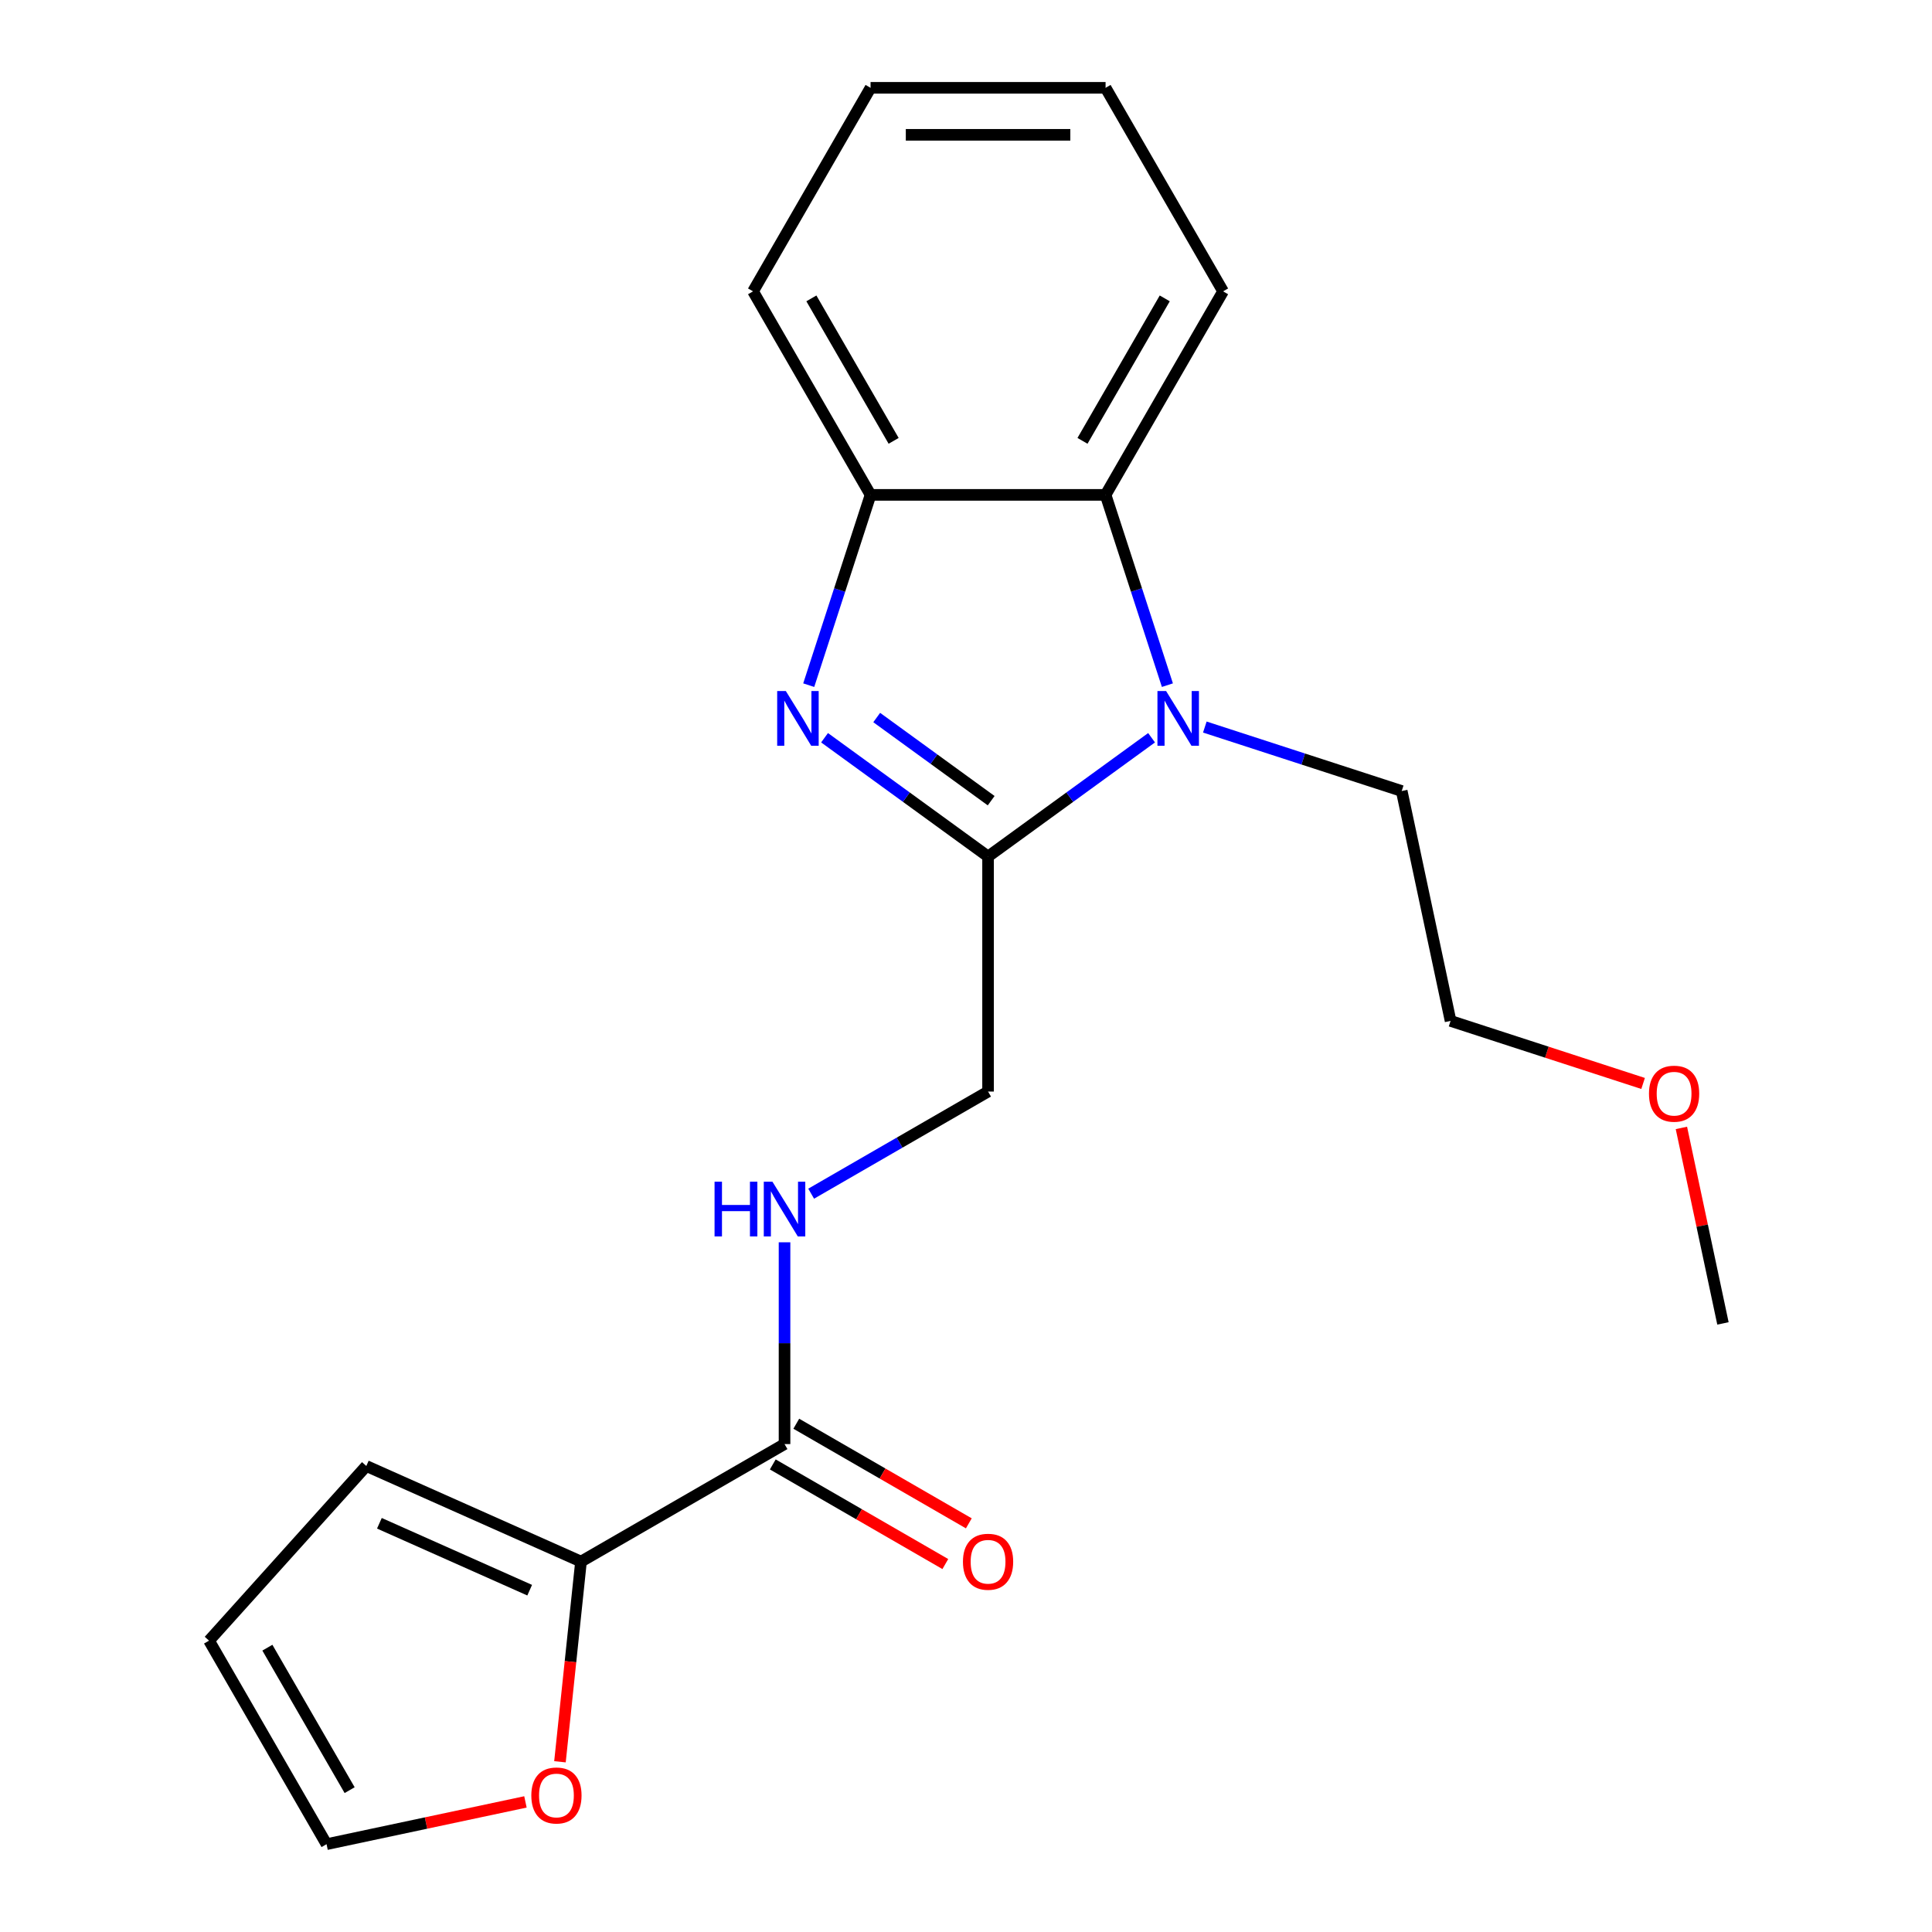 <?xml version='1.0' encoding='iso-8859-1'?>
<svg version='1.1' baseProfile='full'
              xmlns='http://www.w3.org/2000/svg'
                      xmlns:rdkit='http://www.rdkit.org/xml'
                      xmlns:xlink='http://www.w3.org/1999/xlink'
                  xml:space='preserve'
width='1000px' height='1000px' viewBox='0 0 1000 1000'>
<!-- END OF HEADER -->
<rect style='opacity:1.0;fill:#FFFFFF;stroke:none' width='1000' height='1000' x='0' y='0'> </rect>
<path class='bond-0' d='M 511.421,443.341 L 469.105,412.597' style='fill:none;fill-rule:evenodd;stroke:#000000;stroke-width:6px;stroke-linecap:butt;stroke-linejoin:miter;stroke-opacity:1' />
<path class='bond-0' d='M 469.105,412.597 L 426.789,381.853' style='fill:none;fill-rule:evenodd;stroke:#0000FF;stroke-width:6px;stroke-linecap:butt;stroke-linejoin:miter;stroke-opacity:1' />
<path class='bond-0' d='M 513.026,414.436 L 483.405,392.915' style='fill:none;fill-rule:evenodd;stroke:#000000;stroke-width:6px;stroke-linecap:butt;stroke-linejoin:miter;stroke-opacity:1' />
<path class='bond-0' d='M 483.405,392.915 L 453.784,371.394' style='fill:none;fill-rule:evenodd;stroke:#0000FF;stroke-width:6px;stroke-linecap:butt;stroke-linejoin:miter;stroke-opacity:1' />
<path class='bond-1' d='M 511.421,443.341 L 553.737,412.597' style='fill:none;fill-rule:evenodd;stroke:#000000;stroke-width:6px;stroke-linecap:butt;stroke-linejoin:miter;stroke-opacity:1' />
<path class='bond-1' d='M 553.737,412.597 L 596.052,381.853' style='fill:none;fill-rule:evenodd;stroke:#0000FF;stroke-width:6px;stroke-linecap:butt;stroke-linejoin:miter;stroke-opacity:1' />
<path class='bond-7' d='M 511.421,443.341 L 511.421,564.986' style='fill:none;fill-rule:evenodd;stroke:#000000;stroke-width:6px;stroke-linecap:butt;stroke-linejoin:miter;stroke-opacity:1' />
<path class='bond-3' d='M 418.597,354.639 L 434.598,305.394' style='fill:none;fill-rule:evenodd;stroke:#0000FF;stroke-width:6px;stroke-linecap:butt;stroke-linejoin:miter;stroke-opacity:1' />
<path class='bond-3' d='M 434.598,305.394 L 450.598,256.149' style='fill:none;fill-rule:evenodd;stroke:#000000;stroke-width:6px;stroke-linecap:butt;stroke-linejoin:miter;stroke-opacity:1' />
<path class='bond-2' d='M 604.245,354.639 L 588.244,305.394' style='fill:none;fill-rule:evenodd;stroke:#0000FF;stroke-width:6px;stroke-linecap:butt;stroke-linejoin:miter;stroke-opacity:1' />
<path class='bond-2' d='M 588.244,305.394 L 572.243,256.149' style='fill:none;fill-rule:evenodd;stroke:#000000;stroke-width:6px;stroke-linecap:butt;stroke-linejoin:miter;stroke-opacity:1' />
<path class='bond-13' d='M 623.615,376.318 L 674.57,392.874' style='fill:none;fill-rule:evenodd;stroke:#0000FF;stroke-width:6px;stroke-linecap:butt;stroke-linejoin:miter;stroke-opacity:1' />
<path class='bond-13' d='M 674.57,392.874 L 725.525,409.431' style='fill:none;fill-rule:evenodd;stroke:#000000;stroke-width:6px;stroke-linecap:butt;stroke-linejoin:miter;stroke-opacity:1' />
<path class='bond-14' d='M 572.243,256.149 L 633.066,150.802' style='fill:none;fill-rule:evenodd;stroke:#000000;stroke-width:6px;stroke-linecap:butt;stroke-linejoin:miter;stroke-opacity:1' />
<path class='bond-14' d='M 560.297,228.183 L 602.873,154.44' style='fill:none;fill-rule:evenodd;stroke:#000000;stroke-width:6px;stroke-linecap:butt;stroke-linejoin:miter;stroke-opacity:1' />
<path class='bond-21' d='M 572.243,256.149 L 450.598,256.149' style='fill:none;fill-rule:evenodd;stroke:#000000;stroke-width:6px;stroke-linecap:butt;stroke-linejoin:miter;stroke-opacity:1' />
<path class='bond-15' d='M 450.598,256.149 L 389.776,150.802' style='fill:none;fill-rule:evenodd;stroke:#000000;stroke-width:6px;stroke-linecap:butt;stroke-linejoin:miter;stroke-opacity:1' />
<path class='bond-15' d='M 462.545,228.183 L 419.969,154.44' style='fill:none;fill-rule:evenodd;stroke:#000000;stroke-width:6px;stroke-linecap:butt;stroke-linejoin:miter;stroke-opacity:1' />
<path class='bond-4' d='M 406.073,747.453 L 406.073,695.232' style='fill:none;fill-rule:evenodd;stroke:#000000;stroke-width:6px;stroke-linecap:butt;stroke-linejoin:miter;stroke-opacity:1' />
<path class='bond-4' d='M 406.073,695.232 L 406.073,643.01' style='fill:none;fill-rule:evenodd;stroke:#0000FF;stroke-width:6px;stroke-linecap:butt;stroke-linejoin:miter;stroke-opacity:1' />
<path class='bond-5' d='M 406.073,747.453 L 300.726,808.276' style='fill:none;fill-rule:evenodd;stroke:#000000;stroke-width:6px;stroke-linecap:butt;stroke-linejoin:miter;stroke-opacity:1' />
<path class='bond-10' d='M 399.991,757.988 L 444.644,783.769' style='fill:none;fill-rule:evenodd;stroke:#000000;stroke-width:6px;stroke-linecap:butt;stroke-linejoin:miter;stroke-opacity:1' />
<path class='bond-10' d='M 444.644,783.769 L 489.297,809.549' style='fill:none;fill-rule:evenodd;stroke:#FF0000;stroke-width:6px;stroke-linecap:butt;stroke-linejoin:miter;stroke-opacity:1' />
<path class='bond-10' d='M 412.156,736.919 L 456.809,762.699' style='fill:none;fill-rule:evenodd;stroke:#000000;stroke-width:6px;stroke-linecap:butt;stroke-linejoin:miter;stroke-opacity:1' />
<path class='bond-10' d='M 456.809,762.699 L 501.462,788.48' style='fill:none;fill-rule:evenodd;stroke:#FF0000;stroke-width:6px;stroke-linecap:butt;stroke-linejoin:miter;stroke-opacity:1' />
<path class='bond-8' d='M 300.726,808.276 L 295.281,860.084' style='fill:none;fill-rule:evenodd;stroke:#000000;stroke-width:6px;stroke-linecap:butt;stroke-linejoin:miter;stroke-opacity:1' />
<path class='bond-8' d='M 295.281,860.084 L 289.835,911.893' style='fill:none;fill-rule:evenodd;stroke:#FF0000;stroke-width:6px;stroke-linecap:butt;stroke-linejoin:miter;stroke-opacity:1' />
<path class='bond-9' d='M 300.726,808.276 L 189.598,758.798' style='fill:none;fill-rule:evenodd;stroke:#000000;stroke-width:6px;stroke-linecap:butt;stroke-linejoin:miter;stroke-opacity:1' />
<path class='bond-9' d='M 274.161,823.08 L 196.372,788.446' style='fill:none;fill-rule:evenodd;stroke:#000000;stroke-width:6px;stroke-linecap:butt;stroke-linejoin:miter;stroke-opacity:1' />
<path class='bond-6' d='M 419.855,617.852 L 465.638,591.419' style='fill:none;fill-rule:evenodd;stroke:#0000FF;stroke-width:6px;stroke-linecap:butt;stroke-linejoin:miter;stroke-opacity:1' />
<path class='bond-6' d='M 465.638,591.419 L 511.421,564.986' style='fill:none;fill-rule:evenodd;stroke:#000000;stroke-width:6px;stroke-linecap:butt;stroke-linejoin:miter;stroke-opacity:1' />
<path class='bond-11' d='M 271.969,932.664 L 220.497,943.605' style='fill:none;fill-rule:evenodd;stroke:#FF0000;stroke-width:6px;stroke-linecap:butt;stroke-linejoin:miter;stroke-opacity:1' />
<path class='bond-11' d='M 220.497,943.605 L 169.024,954.545' style='fill:none;fill-rule:evenodd;stroke:#000000;stroke-width:6px;stroke-linecap:butt;stroke-linejoin:miter;stroke-opacity:1' />
<path class='bond-12' d='M 189.598,758.798 L 108.202,849.198' style='fill:none;fill-rule:evenodd;stroke:#000000;stroke-width:6px;stroke-linecap:butt;stroke-linejoin:miter;stroke-opacity:1' />
<path class='bond-23' d='M 169.024,954.545 L 108.202,849.198' style='fill:none;fill-rule:evenodd;stroke:#000000;stroke-width:6px;stroke-linecap:butt;stroke-linejoin:miter;stroke-opacity:1' />
<path class='bond-23' d='M 180.97,926.579 L 138.395,852.836' style='fill:none;fill-rule:evenodd;stroke:#000000;stroke-width:6px;stroke-linecap:butt;stroke-linejoin:miter;stroke-opacity:1' />
<path class='bond-17' d='M 725.525,409.431 L 750.816,528.417' style='fill:none;fill-rule:evenodd;stroke:#000000;stroke-width:6px;stroke-linecap:butt;stroke-linejoin:miter;stroke-opacity:1' />
<path class='bond-19' d='M 633.066,150.802 L 572.243,45.455' style='fill:none;fill-rule:evenodd;stroke:#000000;stroke-width:6px;stroke-linecap:butt;stroke-linejoin:miter;stroke-opacity:1' />
<path class='bond-20' d='M 389.776,150.802 L 450.598,45.455' style='fill:none;fill-rule:evenodd;stroke:#000000;stroke-width:6px;stroke-linecap:butt;stroke-linejoin:miter;stroke-opacity:1' />
<path class='bond-16' d='M 850.466,560.796 L 800.641,544.606' style='fill:none;fill-rule:evenodd;stroke:#FF0000;stroke-width:6px;stroke-linecap:butt;stroke-linejoin:miter;stroke-opacity:1' />
<path class='bond-16' d='M 800.641,544.606 L 750.816,528.417' style='fill:none;fill-rule:evenodd;stroke:#000000;stroke-width:6px;stroke-linecap:butt;stroke-linejoin:miter;stroke-opacity:1' />
<path class='bond-18' d='M 870.291,583.809 L 881.044,634.401' style='fill:none;fill-rule:evenodd;stroke:#FF0000;stroke-width:6px;stroke-linecap:butt;stroke-linejoin:miter;stroke-opacity:1' />
<path class='bond-18' d='M 881.044,634.401 L 891.798,684.994' style='fill:none;fill-rule:evenodd;stroke:#000000;stroke-width:6px;stroke-linecap:butt;stroke-linejoin:miter;stroke-opacity:1' />
<path class='bond-22' d='M 572.243,45.455 L 450.598,45.455' style='fill:none;fill-rule:evenodd;stroke:#000000;stroke-width:6px;stroke-linecap:butt;stroke-linejoin:miter;stroke-opacity:1' />
<path class='bond-22' d='M 553.996,69.784 L 468.845,69.784' style='fill:none;fill-rule:evenodd;stroke:#000000;stroke-width:6px;stroke-linecap:butt;stroke-linejoin:miter;stroke-opacity:1' />
<path  class='atom-1' d='M 406.748 357.68
L 416.028 372.68
Q 416.948 374.16, 418.428 376.84
Q 419.908 379.52, 419.988 379.68
L 419.988 357.68
L 423.748 357.68
L 423.748 386
L 419.868 386
L 409.908 369.6
Q 408.748 367.68, 407.508 365.48
Q 406.308 363.28, 405.948 362.6
L 405.948 386
L 402.268 386
L 402.268 357.68
L 406.748 357.68
' fill='#0000FF'/>
<path  class='atom-2' d='M 603.573 357.68
L 612.853 372.68
Q 613.773 374.16, 615.253 376.84
Q 616.733 379.52, 616.813 379.68
L 616.813 357.68
L 620.573 357.68
L 620.573 386
L 616.693 386
L 606.733 369.6
Q 605.573 367.68, 604.333 365.48
Q 603.133 363.28, 602.773 362.6
L 602.773 386
L 599.093 386
L 599.093 357.68
L 603.573 357.68
' fill='#0000FF'/>
<path  class='atom-7' d='M 369.853 611.649
L 373.693 611.649
L 373.693 623.689
L 388.173 623.689
L 388.173 611.649
L 392.013 611.649
L 392.013 639.969
L 388.173 639.969
L 388.173 626.889
L 373.693 626.889
L 373.693 639.969
L 369.853 639.969
L 369.853 611.649
' fill='#0000FF'/>
<path  class='atom-7' d='M 399.813 611.649
L 409.093 626.649
Q 410.013 628.129, 411.493 630.809
Q 412.973 633.489, 413.053 633.649
L 413.053 611.649
L 416.813 611.649
L 416.813 639.969
L 412.933 639.969
L 402.973 623.569
Q 401.813 621.649, 400.573 619.449
Q 399.373 617.249, 399.013 616.569
L 399.013 639.969
L 395.333 639.969
L 395.333 611.649
L 399.813 611.649
' fill='#0000FF'/>
<path  class='atom-9' d='M 275.011 929.334
Q 275.011 922.534, 278.371 918.734
Q 281.731 914.934, 288.011 914.934
Q 294.291 914.934, 297.651 918.734
Q 301.011 922.534, 301.011 929.334
Q 301.011 936.214, 297.611 940.134
Q 294.211 944.014, 288.011 944.014
Q 281.771 944.014, 278.371 940.134
Q 275.011 936.254, 275.011 929.334
M 288.011 940.814
Q 292.331 940.814, 294.651 937.934
Q 297.011 935.014, 297.011 929.334
Q 297.011 923.774, 294.651 920.974
Q 292.331 918.134, 288.011 918.134
Q 283.691 918.134, 281.331 920.934
Q 279.011 923.734, 279.011 929.334
Q 279.011 935.054, 281.331 937.934
Q 283.691 940.814, 288.011 940.814
' fill='#FF0000'/>
<path  class='atom-11' d='M 498.421 808.356
Q 498.421 801.556, 501.781 797.756
Q 505.141 793.956, 511.421 793.956
Q 517.701 793.956, 521.061 797.756
Q 524.421 801.556, 524.421 808.356
Q 524.421 815.236, 521.021 819.156
Q 517.621 823.036, 511.421 823.036
Q 505.181 823.036, 501.781 819.156
Q 498.421 815.276, 498.421 808.356
M 511.421 819.836
Q 515.741 819.836, 518.061 816.956
Q 520.421 814.036, 520.421 808.356
Q 520.421 802.796, 518.061 799.996
Q 515.741 797.156, 511.421 797.156
Q 507.101 797.156, 504.741 799.956
Q 502.421 802.756, 502.421 808.356
Q 502.421 814.076, 504.741 816.956
Q 507.101 819.836, 511.421 819.836
' fill='#FF0000'/>
<path  class='atom-17' d='M 853.507 566.088
Q 853.507 559.288, 856.867 555.488
Q 860.227 551.688, 866.507 551.688
Q 872.787 551.688, 876.147 555.488
Q 879.507 559.288, 879.507 566.088
Q 879.507 572.968, 876.107 576.888
Q 872.707 580.768, 866.507 580.768
Q 860.267 580.768, 856.867 576.888
Q 853.507 573.008, 853.507 566.088
M 866.507 577.568
Q 870.827 577.568, 873.147 574.688
Q 875.507 571.768, 875.507 566.088
Q 875.507 560.528, 873.147 557.728
Q 870.827 554.888, 866.507 554.888
Q 862.187 554.888, 859.827 557.688
Q 857.507 560.488, 857.507 566.088
Q 857.507 571.808, 859.827 574.688
Q 862.187 577.568, 866.507 577.568
' fill='#FF0000'/>
</svg>
